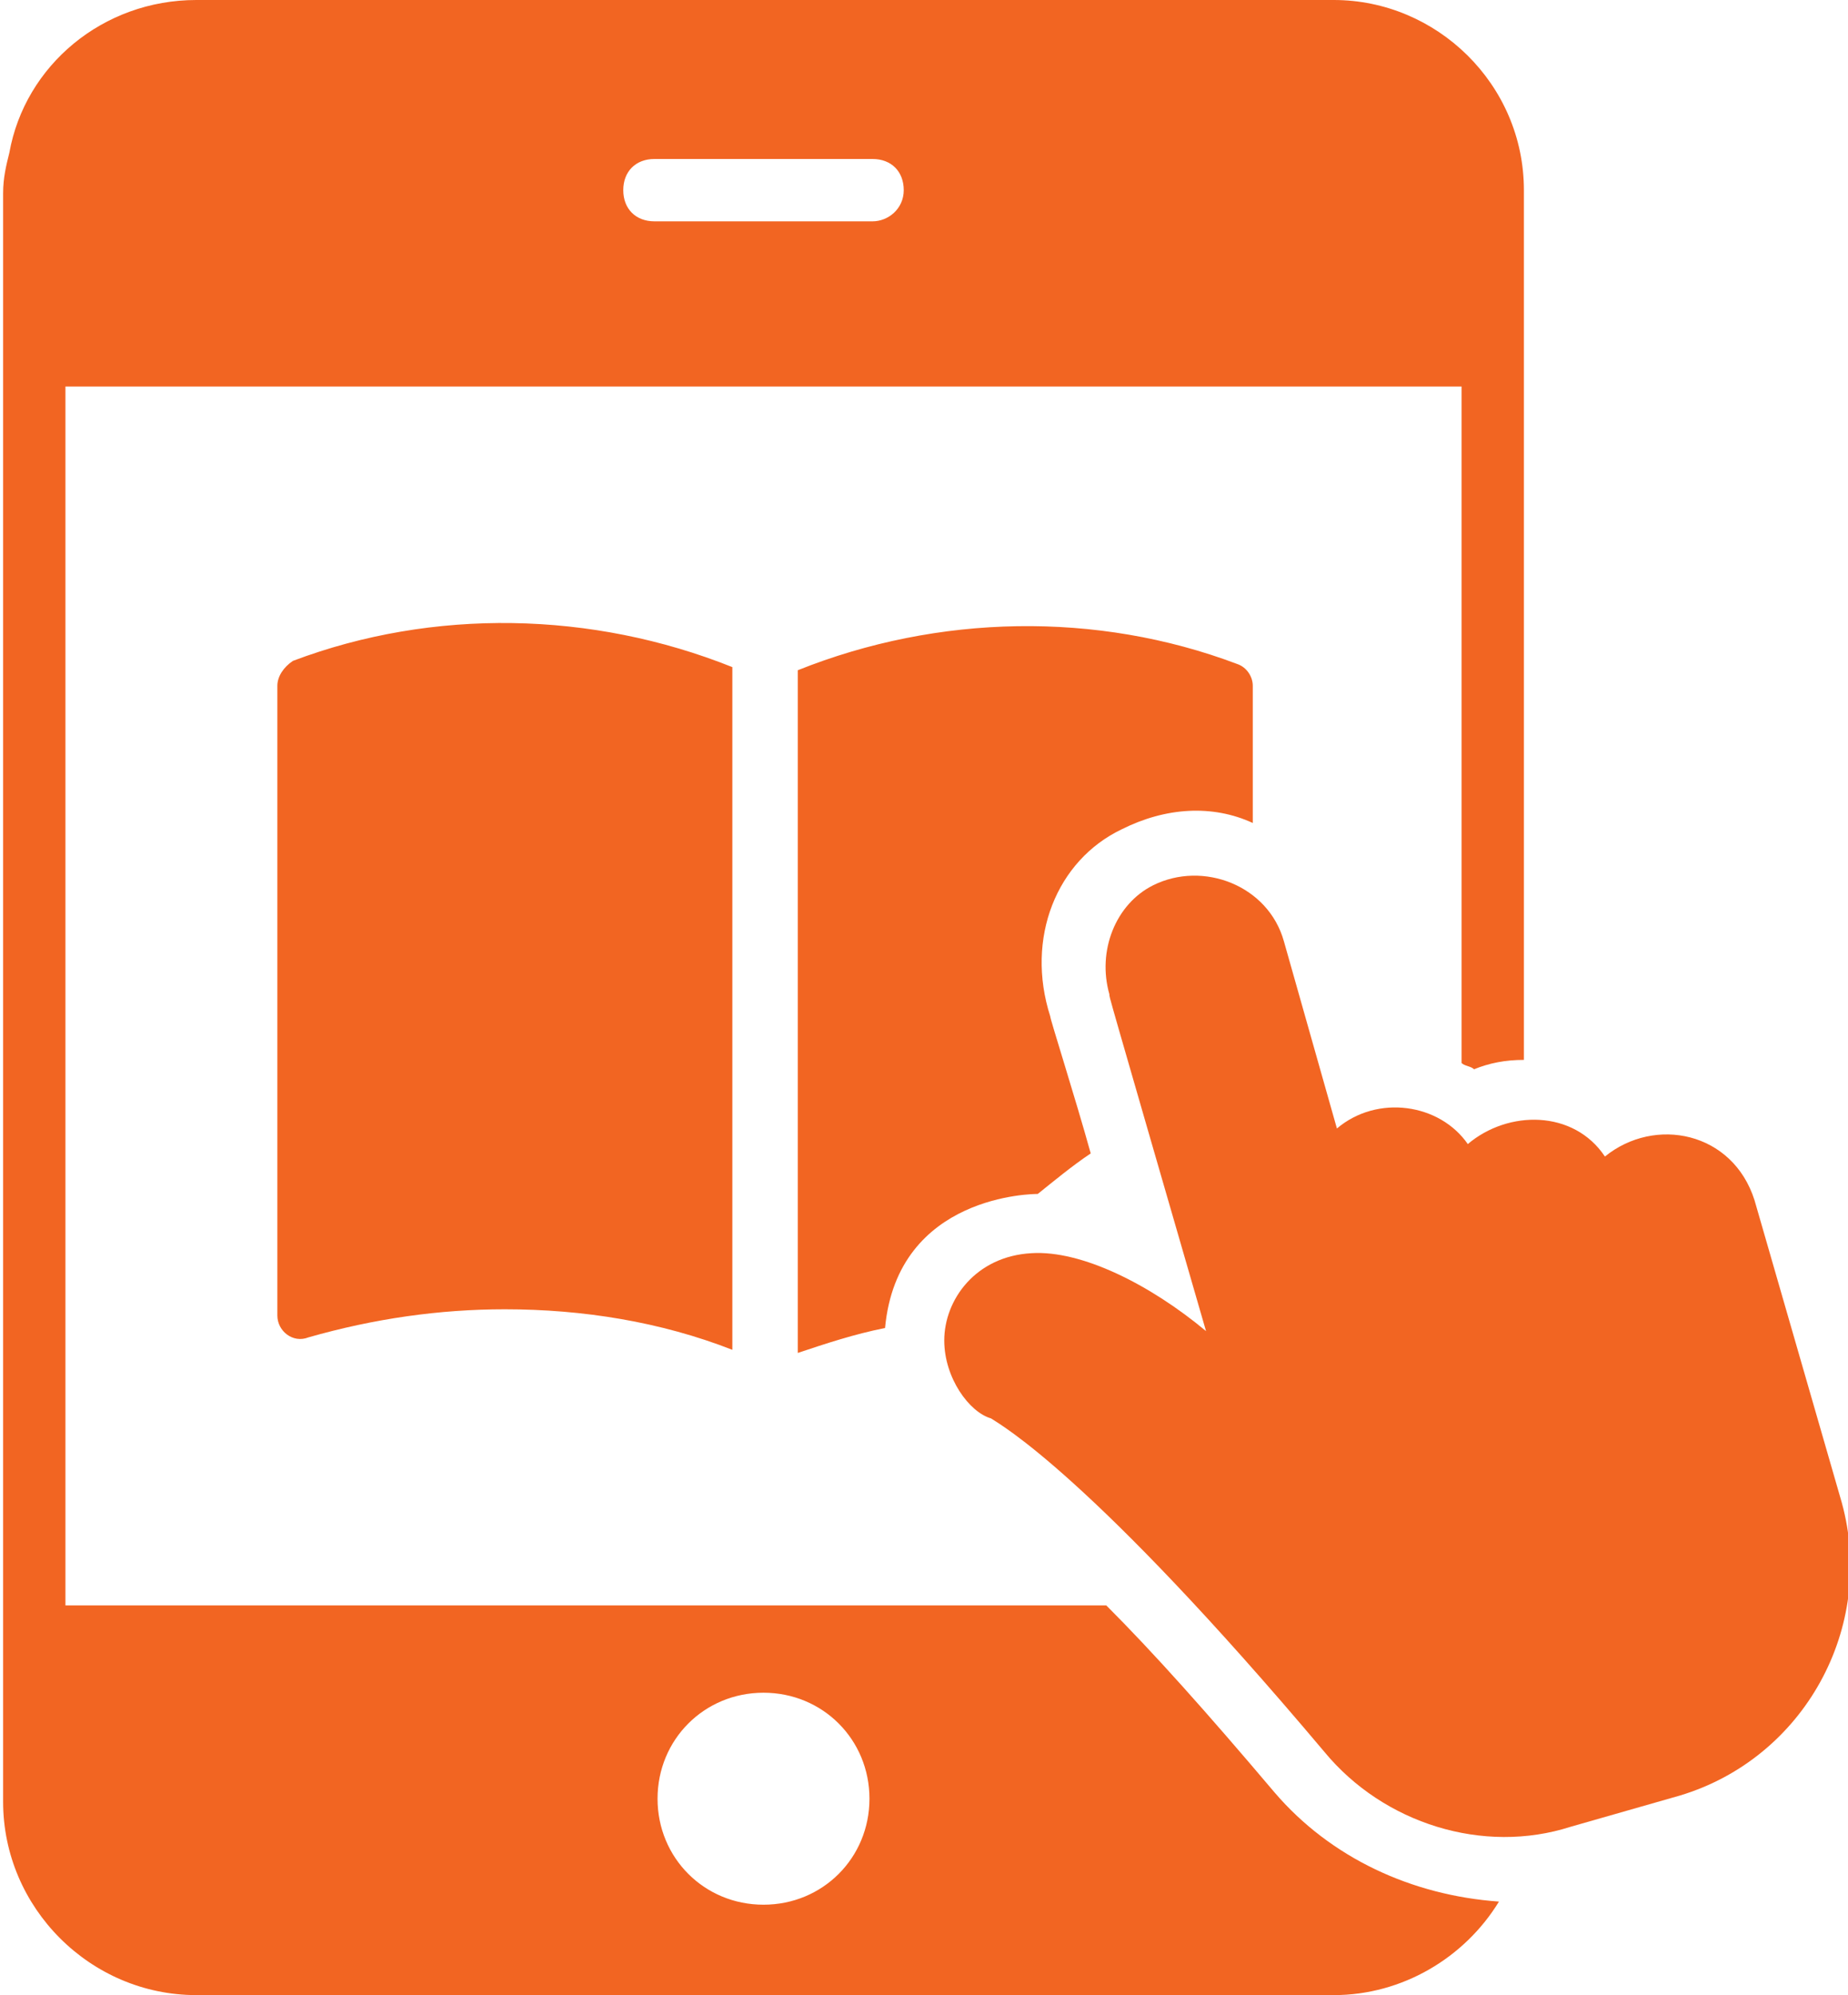 <?xml version="1.0" encoding="utf-8"?>
<!-- Generator: Adobe Illustrator 19.0.0, SVG Export Plug-In . SVG Version: 6.00 Build 0)  -->
<svg version="1.1" id="Layer_1" xmlns="http://www.w3.org/2000/svg" xmlns:xlink="http://www.w3.org/1999/xlink" x="0px" y="0px"
	 viewBox="-442.7 249.1 59.3 64" style="enable-background:new -442.7 249.1 59.3 64;" xml:space="preserve">
<style type="text/css">
	.st0{fill:#F26522;}
</style>
<path class="st0" d="M-401.8,306.6c-2.2-2.6-3.9-4.5-5.4-6h-33.4v-39.1h44.8v21.7c0.1,0.1,0.3,0.1,0.4,0.2c0.5-0.2,1-0.3,1.6-0.3
	v-22.6l0,0v-5.3c0-3.4-2.8-6.1-6.1-6.1h-36.5c-3,0-5.5,2.1-6,4.9c-0.1,0.4-0.2,0.8-0.2,1.3v51.6c0,3.4,2.8,6.2,6.2,6.2h36.5
	c2.2,0,4.2-1.2,5.3-3C-397.4,309.9-400,308.7-401.8,306.6z M-421.7,254.2h7c0.6,0,1,0.4,1,1c0,0.6-0.5,1-1,1h-7c-0.6,0-1-0.4-1-1
	C-422.7,254.6-422.3,254.2-421.7,254.2z M-418.2,310.2c-1.9,0-3.4-1.5-3.4-3.4s1.5-3.4,3.4-3.4c1.9,0,3.4,1.5,3.4,3.4
	S-416.3,310.2-418.2,310.2z"/>
<path class="st0" d="M-433.8,271.1v20.2c0,0.5,0.5,0.9,1,0.7c2.1-0.6,4.2-0.9,6.3-0.9c2.5,0,5,0.4,7.3,1.3v-21.9
	c-4.5-1.8-9.6-1.9-14.1-0.2C-433.6,270.5-433.8,270.8-433.8,271.1z M-406.7,275.7c1.4-0.7,2.9-0.8,4.2-0.2v-4.4
	c0-0.3-0.2-0.6-0.5-0.7c-4.5-1.7-9.6-1.6-14.1,0.2v21.9c0.9-0.3,1.8-0.6,2.8-0.8c0.4-4.3,4.8-4.3,4.9-4.3l0,0
	c0.5-0.4,1.1-0.9,1.7-1.3c-0.5-1.8-1.3-4.3-1.3-4.4C-409.8,279.2-408.8,276.7-406.7,275.7z"/>
<path class="st0" d="M-383.6,297.3l-2.8-9.7c-0.7-2.2-3.2-2.7-4.8-1.4c-1-1.5-3.1-1.5-4.4-0.4c-0.9-1.3-2.9-1.6-4.2-0.5l-1.7-6
	c-0.5-1.8-2.6-2.6-4.2-1.8c-1.2,0.6-1.8,2.1-1.4,3.5c0,0.1-0.2-0.6,3.1,10.8c-1.8-1.5-4-2.6-5.6-2.5c-1.8,0.1-2.8,1.5-2.8,2.8
	c0,1.2,0.8,2.3,1.5,2.5c0.3,0.2,3.2,1.8,10.7,10.7c1.9,2.3,5.1,3.3,7.9,2.4l3.5-1C-384.8,305.5-382.5,301.3-383.6,297.3z"/>
</svg>
